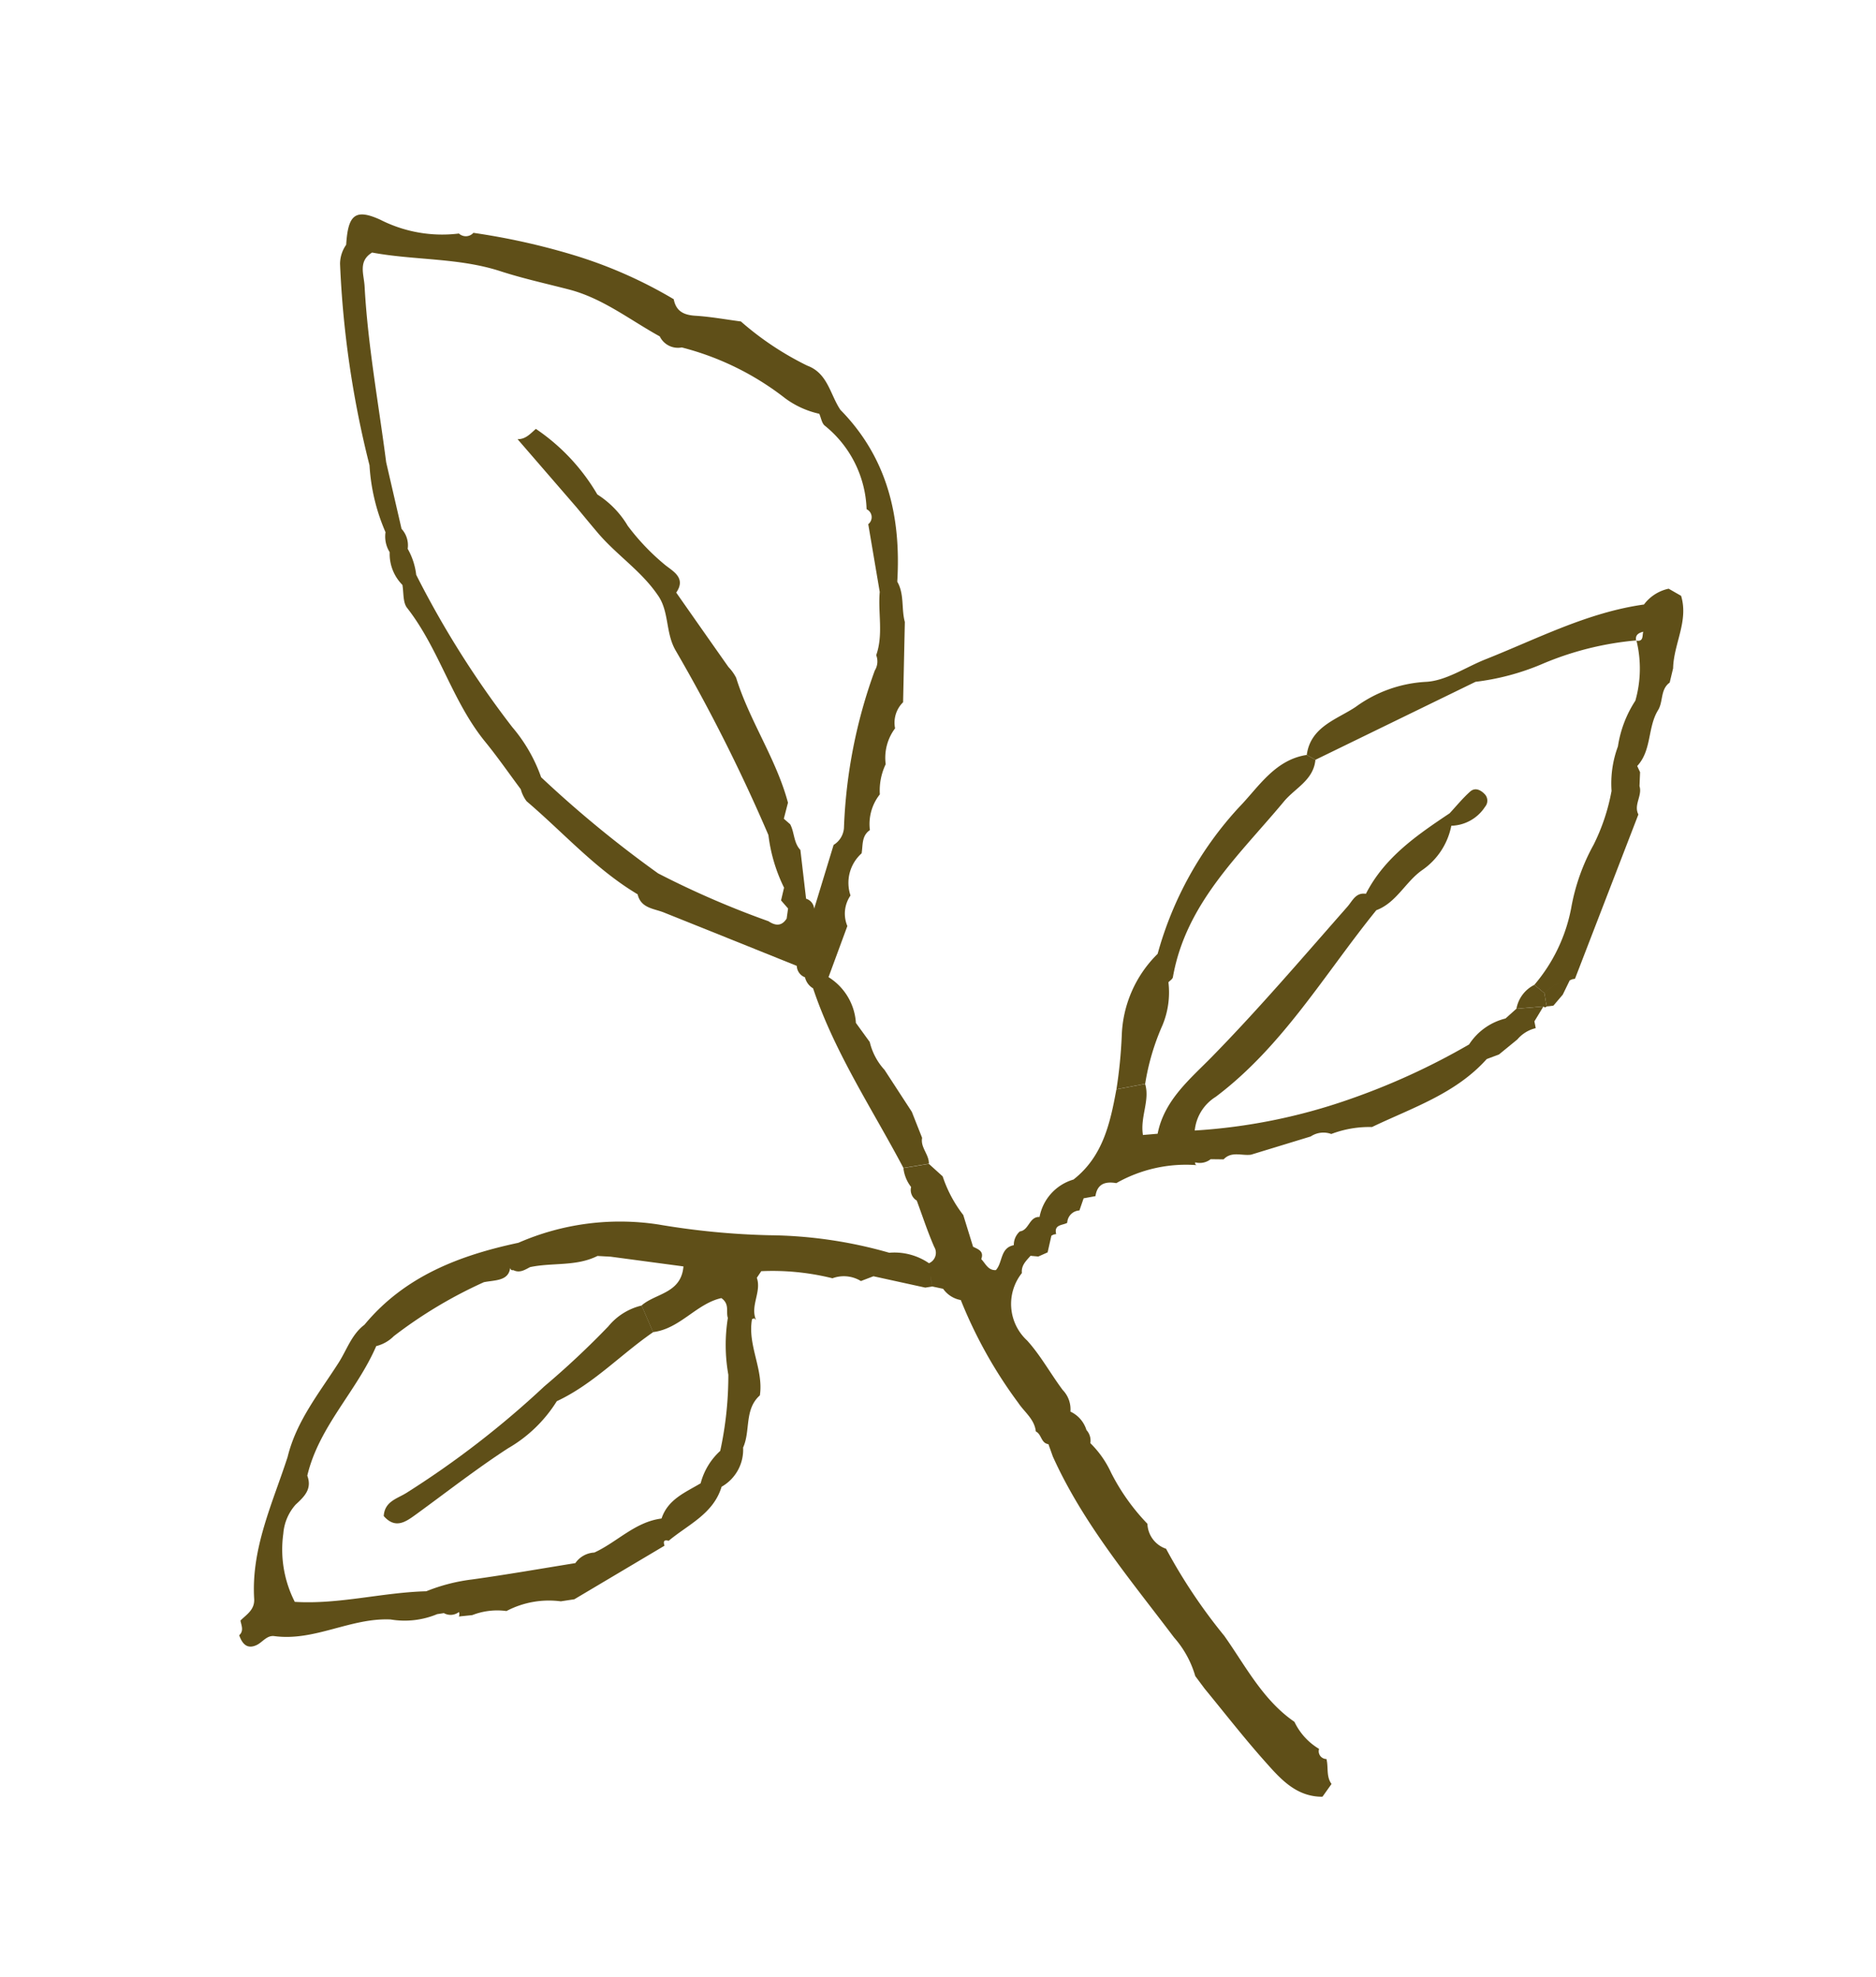 <svg xmlns="http://www.w3.org/2000/svg" xmlns:xlink="http://www.w3.org/1999/xlink" width="102.239" height="107.721" viewBox="0 0 102.239 107.721">
  <defs>
    <clipPath id="clip-path">
      <rect id="長方形_14" data-name="長方形 14" width="87.242" height="94" fill="none"/>
    </clipPath>
  </defs>
  <g id="leaf_03" transform="translate(0 15.149) rotate(-10)">
    <g id="グループ_19" data-name="グループ 19" clip-path="url(#clip-path)">
      <path id="パス_78" data-name="パス 78" d="M214.185,54.869l-.307-1.5-1.068-2.509a3.408,3.408,0,0,1-.529-1.635l-.563-1.156a1.581,1.581,0,0,1-.581-.476,1.581,1.581,0,0,0,.581.476,3.176,3.176,0,0,0-1.036-2.715.242.242,0,0,0-.027,0,.242.242,0,0,1,.027,0l1.494-2.564a1.741,1.741,0,0,1,.458-1.609,2.156,2.156,0,0,1,.995-2.157c.153-.428.157-.941.665-1.168a2.6,2.6,0,0,1,.871-1.824,3.326,3.326,0,0,1,.6-1.563,2.672,2.672,0,0,1,.843-1.836,1.559,1.559,0,0,1,.677-1.324l.853-4.29c-.07-.744.246-1.493-.025-2.235.822-3.442.648-6.739-1.426-9.758-.409-.917-.328-2.081-1.359-2.684a16.413,16.413,0,0,1-3.146-3c-.794-.25-1.577-.542-2.384-.736-.62-.149-1-.424-1.01-1.093a24.7,24.7,0,0,0-5.048-3.363,37.208,37.208,0,0,0-5.076-2.095.553.553,0,0,1-.783-.1A7.433,7.433,0,0,1,193.79.469c-1.244-.852-1.686-.562-2.067,1.022a1.828,1.828,0,0,0-.51.97,53.788,53.788,0,0,0-.324,11.083,10.689,10.689,0,0,0,.226,3.743l.6-.018-.6.018a1.61,1.61,0,0,0,.035,1.113,2.394,2.394,0,0,0,.373,1.874c0,.429-.146.938.032,1.274,1.337,2.511,1.534,5.436,2.925,7.924.526.941.977,1.923,1.462,2.887a1.921,1.921,0,0,0,.2.7c1.678,2.027,3.06,4.3,5.078,6.043.044.784.734.912,1.243,1.228q3.313,2.057,6.622,4.119a.688.688,0,0,0,.333.691,1.6,1.6,0,0,1,.273-.032,1.6,1.6,0,0,0-.273.032.942.942,0,0,0,.329.668c.546,3.649,2.029,7.016,3.149,10.492l1.407.016c.1-.5-.307-.949-.12-1.451m-4.4-18.438h0l.373-.818c-.216-2.468-1.288-4.747-1.6-7.194a2.484,2.484,0,0,0-.31-.647q-1.054-2.244-2.1-4.49c.671-.675.052-1.155-.318-1.568a12.388,12.388,0,0,1-1.651-2.471,5.127,5.127,0,0,0-1.337-1.973,11.023,11.023,0,0,0-2.678-4.1c-.335.2-.646.465-1.08.378l2.511,4.2c.1-.056.195-.113.293-.167-.1.054-.2.111-.293.167.309.54.612,1.082.928,1.618.789,1.337,1.95,2.424,2.6,3.855.489,1,.054,2.1.448,3.167A92.868,92.868,0,0,1,208.8,37.16a8.909,8.909,0,0,0,.342,2.973,1.067,1.067,0,0,1,.348.361,1.068,1.068,0,0,0-.349-.361l-.281.655.3.5.069-.055-.069.055-.172.528a4.162,4.162,0,0,1,.155,1.849,4.161,4.161,0,0,0-.155-1.849c-.345.374-.674.281-1-.031a49.218,49.218,0,0,1-5.47-3.611,1.394,1.394,0,0,0-.807.281,1.394,1.394,0,0,1,.807-.281,61.975,61.975,0,0,1-5.37-6.267l-.179.066.179-.066a8.59,8.59,0,0,0-1.071-2.956,51.845,51.845,0,0,1-3.718-9.087h0a3.732,3.732,0,0,0-.211-1.477,1.326,1.326,0,0,0-.141-1.129l-.195-3.721c.149-3.216.12-6.441.507-9.645.078-.65-.122-1.409.722-1.738,2.208.825,4.6,1.092,6.714,2.217,1.142.607,2.346,1.1,3.523,1.638,1.721.793,2.968,2.207,4.409,3.367l1.446.064-1.446-.064a1.1,1.1,0,0,0,1.076.8,15.347,15.347,0,0,1,5.07,3.708,4.906,4.906,0,0,0,1.682,1.153h0c.06.237.045.547.193.7a6.1,6.1,0,0,1,1.444,4.869.481.481,0,0,1-.052.818q-.013,1.872-.025,3.745a1.138,1.138,0,0,0,.283-.028,1.463,1.463,0,0,0,.261-.087,1.463,1.463,0,0,1-.261.087,1.138,1.138,0,0,1-.283.028c-.3,1.113-.2,2.316-.788,3.361a.933.933,0,0,1-.22.807,27.894,27.894,0,0,0-3.148,8.169,1.179,1.179,0,0,1-.713.8l-1.649,3.242a.619.619,0,0,0-.338-.615l.156-2.671c-.3-.451-.148-.994-.305-1.474l-.289-.358m.362,5.127a.287.287,0,0,0,.414-.008h0a.287.287,0,0,1-.413.008m.339,3.85h0a.191.191,0,0,1,.138-.058.19.19,0,0,0-.137.058" transform="translate(-172.829 0)" fill="#5f4f18"/>
      <path id="パス_79" data-name="パス 79" d="M897.69,371.609l-.015.009.019.006c0-.006,0-.011,0-.017h-.018s0,.008,0,.013l.015-.009" transform="translate(-813.293 -336.675)" fill="#5f4f18"/>
      <path id="パス_80" data-name="パス 80" d="M558.86,416.951a4.663,4.663,0,0,0,.733-2.261c-.349-.154-.567-.354-.329-.653-.238.3-.02.5.33.653.1-.076.251-.131.287-.23,1.394-3.84,4.72-5.92,7.626-8.38.724-.613,1.785-.86,2.08-1.935l-.419-.343c-1.771-.046-2.92,1.3-4.139,2.172a19.338,19.338,0,0,0-5.747,7.09,1.218,1.218,0,0,1,.227.183,1.211,1.211,0,0,0-.227-.183,6.547,6.547,0,0,0-2.7,4.055,25.747,25.747,0,0,1-.791,2.821l1.593-.02a12.821,12.821,0,0,1,1.476-2.97" transform="translate(-503.546 -365.845)" fill="#5f4f18"/>
      <path id="パス_81" data-name="パス 81" d="M719.7,345.853l-.6-.5a2.261,2.261,0,0,0-1.475.614c-3.106-.111-6.044.829-9.035,1.444-1.149.239-2.341.79-3.436.638a7.148,7.148,0,0,0-3.963.68c-1.1.493-2.615.625-3.088,2.119l.419.343,9.331-2.67h0a13.351,13.351,0,0,0,3.684-.311,16.856,16.856,0,0,1,5.325-.39c0-.312.212-.379.467-.4-.1.2-.066.542-.448.418a6.379,6.379,0,0,1-.629,3.209h0a6.256,6.256,0,0,0-1.368,2.289,5.791,5.791,0,0,0-.763,2.326h0a10.957,10.957,0,0,1-1.471,2.717,11.144,11.144,0,0,0-1.808,3.2,9.052,9.052,0,0,1-2.7,3.759l.461.539a2.337,2.337,0,0,1,1.479-.447,2.333,2.333,0,0,0-1.479.448q0,.366-.006.732.186.021.373.023l.605-.5.508-.7.147-.036.151,0,4.957-8.217c-.175-.565.4-.968.328-1.51l.163-.742-.095-.36c.938-.708.915-1.982,1.655-2.807.358-.411.307-1.086.877-1.361l.319-.734c.258-1.305,1.289-2.385,1.114-3.817" transform="translate(-632.481 -312.891)" fill="#5f4f18"/>
      <path id="パス_82" data-name="パス 82" d="M514.271,646.794h0v0" transform="translate(-465.929 -585.995)" fill="#5f4f18"/>
      <path id="パス_83" data-name="パス 83" d="M108.324,651.907a46.093,46.093,0,0,1-3.985,2.6,50.2,50.2,0,0,1-8.407,4.411c-.545.224-1.25.244-1.437,1.028.51.834,1.143.511,1.77.206,1.843-.9,3.656-1.865,5.54-2.665a7.6,7.6,0,0,0,3.064-2.066c2.116-.569,3.868-1.9,5.827-2.794l-.366-1.537a3.339,3.339,0,0,0-2.007.821" transform="translate(-85.613 -589.884)" fill="#5f4f18"/>
      <path id="パス_84" data-name="パス 84" d="M792.281,559.1l1.472.133a.106.106,0,0,0,.173.027q0-.366.006-.733l-.461-.539a1.814,1.814,0,0,0-1.19,1.112" transform="translate(-717.807 -505.541)" fill="#5f4f18"/>
      <path id="パス_85" data-name="パス 85" d="M73.8,452.918a3.3,3.3,0,0,0-2.206,1.049h0a37.6,37.6,0,0,1-7.014,1.821,31.177,31.177,0,0,1-8.523.2h0A2.444,2.444,0,0,1,57.5,454.38c4.085-2.079,7.008-5.561,10.385-8.494,1.163-.217,1.831-1.251,2.852-1.723a3.826,3.826,0,0,0,1.974-2.1,2.26,2.26,0,0,0,1.992-.7.51.51,0,0,0,.107-.667c-.179-.275-.454-.48-.764-.289-.461.284-.875.644-1.309.972-1.961.863-3.909,1.747-5.254,3.527-.534-.179-.788.255-1.115.517-2.866,2.29-5.693,4.624-8.68,6.764-1.388.994-2.978,1.873-3.654,3.623l-.8-.072c.015-1.007.713-1.787.6-2.72l-1.593.02c-.653,1.761-1.365,3.48-3.155,4.433a2.634,2.634,0,0,0-2.177,1.687c-.554-.121-.686.613-1.193.589a.979.979,0,0,0-.455.682c-.767.012-.749.826-1.2,1.168-.423-.054-.49-.448-.679-.728.235-.4-.071-.557-.322-.742l-.226-1.795a7.024,7.024,0,0,1-.74-2.269l-.622-.8-1.407-.016a2.051,2.051,0,0,0,.234,1.088.673.673,0,0,0,.175.781c.162.886.288,1.781.5,2.654a.617.617,0,0,1-.437.824q-.02.333-.04.667,0,.3-.005.6,0-.3.005-.6.021-.333.041-.667a3.336,3.336,0,0,0-2.033-.938,24.523,24.523,0,0,0-6.259-2.072,41.572,41.572,0,0,1-5.861-1.628,13.827,13.827,0,0,0-7.69-.344c-3.293.117-6.428.723-9.038,2.941-.784.4-1.187,1.185-1.747,1.794-1.316,1.432-2.822,2.732-3.628,4.573-1.246,2.346-2.822,4.552-3.137,7.295-.068.594-.548.764-.941,1.036,0,.277.1.582-.207.778.08.484.287.845.852.688.344-.1.636-.434,1.028-.309,2.11.67,4.266-.272,6.4.208a4.6,4.6,0,0,0,2.543.154l.371.008a.742.742,0,0,0,.817.084.281.281,0,0,1-.046.239l.735.053a3.746,3.746,0,0,1,1.874.105,4.966,4.966,0,0,1,3.006-.007l.747.018,5.348-2.022c-.038-.228.016-.345.268-.223,1.2-.691,2.653-1.017,3.352-2.4a2.319,2.319,0,0,0,1.526-1.9c.566-.826.411-2.033,1.393-2.64.454-1.363-.2-2.806.3-4.166l.129-.023.078.106c-.193-.819.572-1.45.442-2.256h0l.3-.312a13.531,13.531,0,0,1,3.755,1.054,1.782,1.782,0,0,1,1.5.418l.719-.138,2.674,1.1.39.007.557.226h0a1.5,1.5,0,0,0,.842.771,24.945,24.945,0,0,0,2.112,6.061c.243.556.717,1.026.671,1.7.288.2.162.679.556.8l.119.7c.99,3.889,2.992,7.331,4.794,10.861a5.475,5.475,0,0,1,.774,2.273l.384.765c.838,1.484,1.635,2.994,2.529,4.443.667,1.081,1.336,2.223,2.771,2.471l.609-.6c-.227-.456,0-.925-.037-1.387a.423.423,0,0,1-.3-.613,3.433,3.433,0,0,1-1.066-1.685c-1.493-1.468-2.1-3.476-2.952-5.278a29.656,29.656,0,0,1-2.3-5.224,1.491,1.491,0,0,1-.765-1.516,11.5,11.5,0,0,1-1.467-3.087,5.422,5.422,0,0,0-.834-1.78.847.847,0,0,0-.084-.739,1.637,1.637,0,0,0-.686-1.142,1.508,1.508,0,0,0-.208-1.23c-.5-.991-.857-2.061-1.442-2.993A2.706,2.706,0,0,1,45.432,462c.025-.418.346-.616.626-.843l.412.112.537-.134.361-.86.133-.041.139,0c-.038-.548.421-.4.7-.5a.7.7,0,0,1,.771-.547l.34-.612.656-.006c.218-.657.682-.7,1.243-.5a7.688,7.688,0,0,1,4.5-.2.11.11,0,0,1-.066-.167.958.958,0,0,0,.855-.024l.694.131c.508-.377,1.012-.008,1.517.009l3.375-.413a1.248,1.248,0,0,1,1.127.062,5.837,5.837,0,0,1,2.251.012c2.342-.655,4.8-.991,6.8-2.562l.7-.129,1.131-.634a1.876,1.876,0,0,1,1.091-.431q0-.188-.007-.376a1.889,1.889,0,0,0-.2-.007,1.892,1.892,0,0,1,.2.007l.624-.714-1.472-.133-.67.415m-55.239,2.876a2.578,2.578,0,0,0-.519.677h0a2.579,2.579,0,0,1,.52-.677m9.074,12.928c.312.1.633-.171.945-.115-.313-.056-.634.211-.945.115m1.592-7.1a9.273,9.273,0,0,0-.514,3.059,19.313,19.313,0,0,1-1.156,4.011h0a3.616,3.616,0,0,0-1.357,1.553c-.907.346-1.9.546-2.427,1.51l-.019.01c-1.446-.065-2.595.846-3.915,1.19a1.336,1.336,0,0,0-1.119.387c-1.9-.028-3.8-.03-5.705-.1a9.856,9.856,0,0,0-2.562.2h0c-2.369-.354-4.8-.111-7.158-.676a6.274,6.274,0,0,1,.03-3.77,2.683,2.683,0,0,1,.935-1.439c.55-.352,1.042-.685.9-1.444h0c1.091-2.531,3.458-4.066,4.926-6.3a2.043,2.043,0,0,0,1.04-.369,24.741,24.741,0,0,1,5.341-2.041c.6-.016,1.329.18,1.543-.509,0,.009.009.019.012.028s0,.006,0,.009a.115.115,0,0,0,.137.1v0c.307.234.619.1.93,0,1.242-.045,2.48.413,3.725.039l.7.164,3.815,1.211c-.381,1.436-1.753,1.172-2.619,1.7l.366,1.537c1.474.08,2.6-1.118,3.987-1.178.4.4.112.772.16,1.119m26.23-5.587c-.382-.092-.8.017-1.174-.1.378.118.792.01,1.174.1.013.16.007.325.022.484-.015-.159-.009-.324-.022-.484m.351,1.083h0a1.027,1.027,0,0,1,.426-.138,1.025,1.025,0,0,0-.426.138" transform="translate(0 -398.939)" fill="#5f4f18"/>
    </g>
  </g>
</svg>
